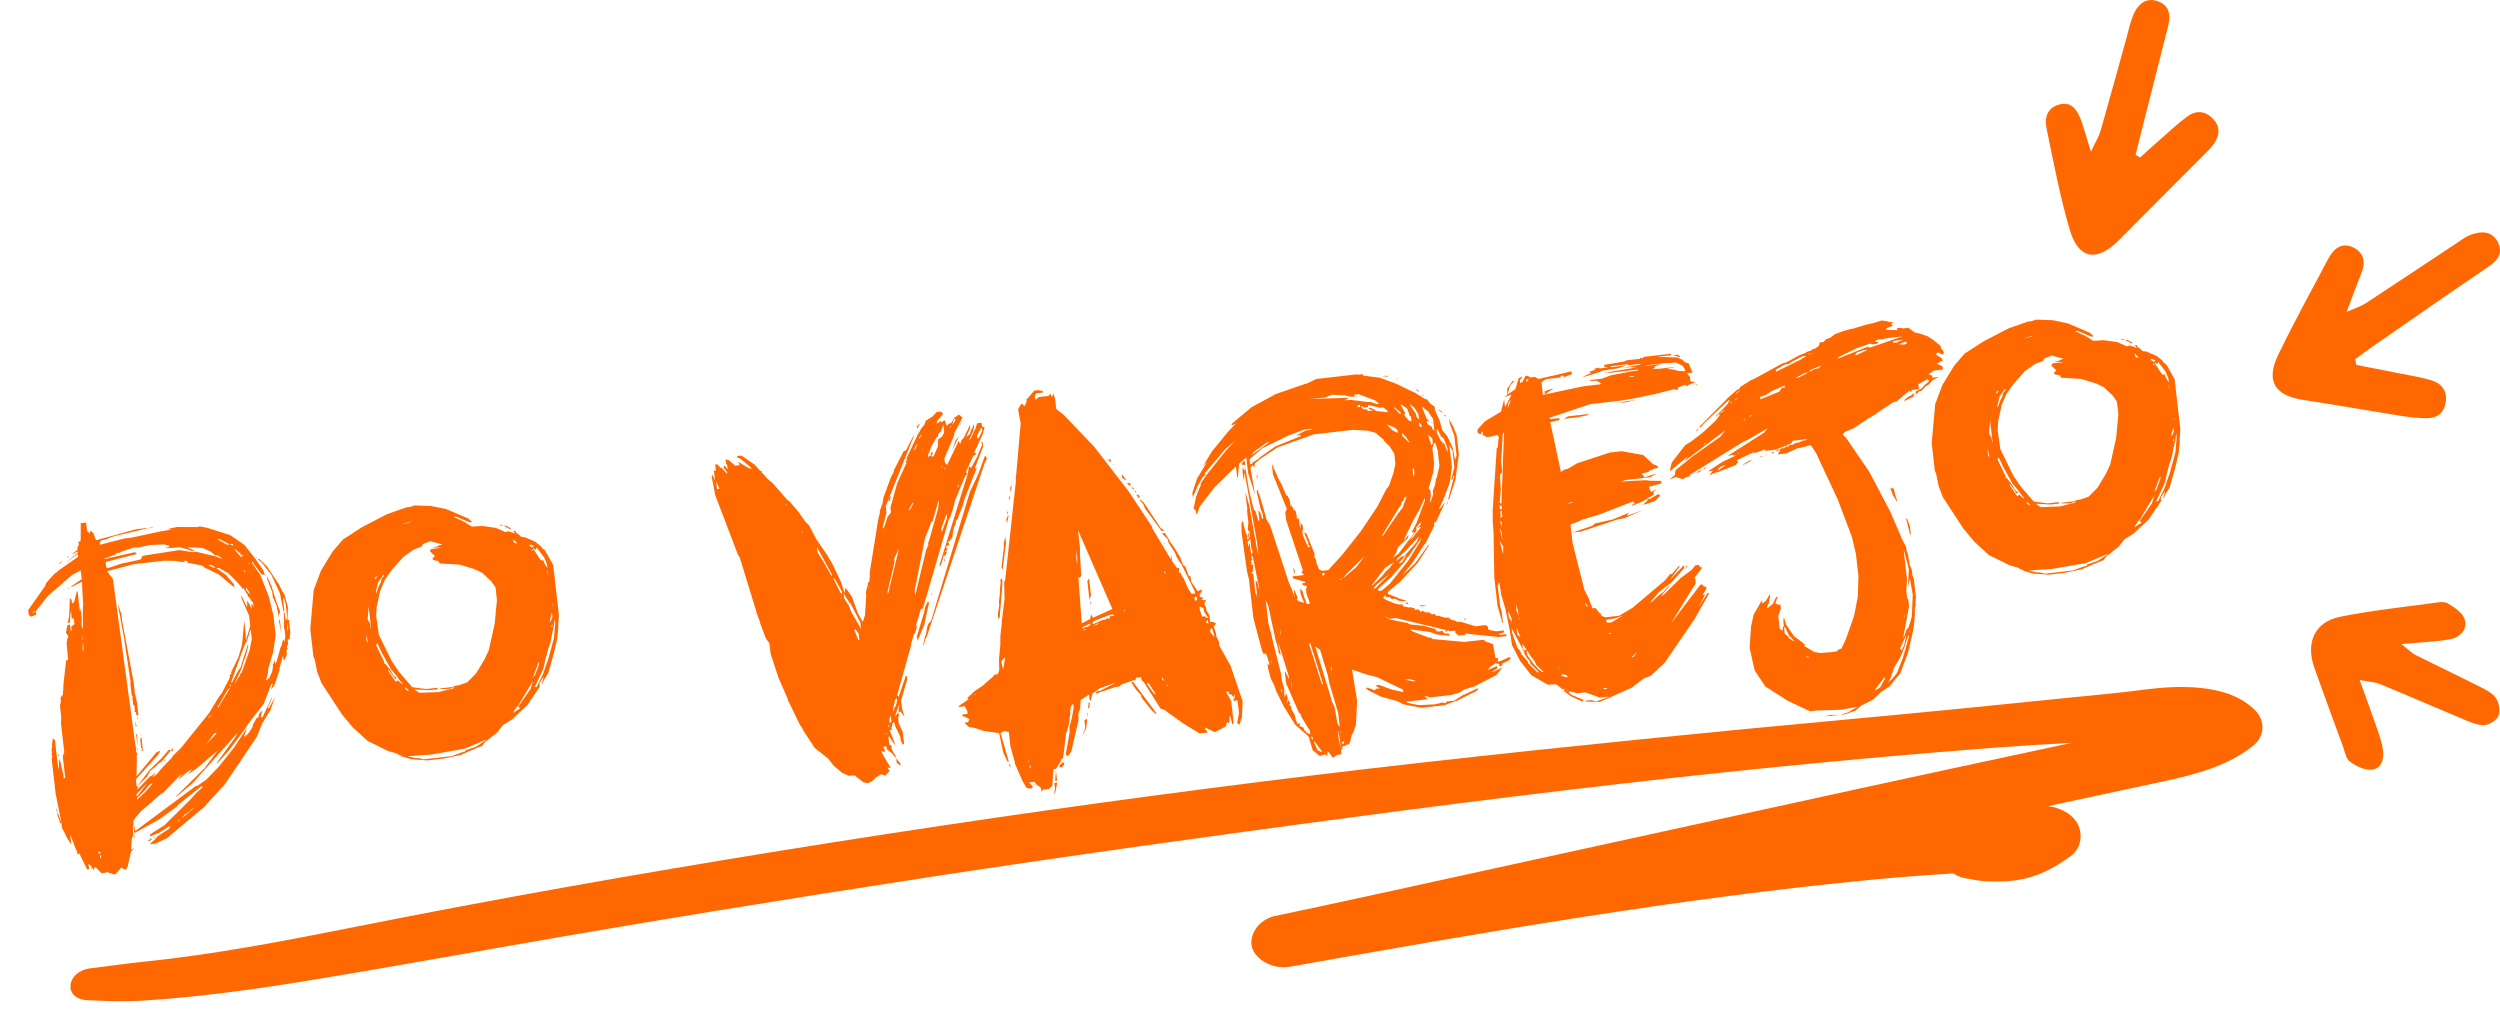 <?xml version="1.0" encoding="UTF-8"?>
<svg id="b" data-name="Camada 2" xmlns="http://www.w3.org/2000/svg" viewBox="0 0 734.13 297.16">
  <defs>
    <style>
      .d {
        fill: #ff6700;
      }
    </style>
  </defs>
  <g id="c" data-name="Layer 1">
    <g>
      <path class="d" d="M691.92,107.16c4.46.87,8.92,1.72,13.38,2.62,2.94.59,5.93,1.05,8.79,1.93,2.91.89,4.54,3.08,4.13,6.23-.41,3.14-2.42,4.88-5.58,4.86-2.44-.02-4.91-.26-7.33-.64-9.7-1.54-19.36-3.26-29.07-4.75-8.28-1.27-10.94-5.56-7.24-13.2,4.63-9.57,9.74-18.92,14.75-28.31,1.54-2.89,3.97-4.9,7.36-3.21,3.2,1.6,3.6,4.46,2.25,7.71-1.34,3.24-2.5,6.55-4.26,11.2,2.61-1.17,4.24-1.66,5.61-2.55,8.69-5.68,17.31-11.45,25.97-17.17,1.59-1.05,3.14-2.29,4.89-2.94,3-1.11,6.17-1.19,7.88,2.1,1.71,3.29-.03,5.47-2.9,7.41-11.31,7.64-22.5,15.47-33.73,23.24-1.76,1.22-3.46,2.5-5.19,3.75.1.58.2,1.16.29,1.74Z"/>
      <path class="d" d="M628.44,46.26c2.16-1.95,4.3-3.92,6.49-5.83,2.47-2.15,4.87-4.42,7.53-6.32,2.54-1.81,5.24-1.52,7.42.81,2.24,2.39,1.91,5.02.11,7.48-.96,1.31-2.18,2.45-3.34,3.61-8.11,8.15-16.27,16.25-24.35,24.43-6.48,6.56-11.92,5.79-14.49-2.91-2.86-9.69-4.74-19.67-6.79-29.58-.63-3.05-.16-6.18,3.63-7.24,3.18-.89,5.21.76,6.74,5.37.74,2.25,1.4,4.53,2.61,8.48,1.41-3,2.36-4.47,2.82-6.08,2.56-8.94,5-17.92,7.5-26.89.73-2.63,1.26-5.37,2.41-7.82,1.23-2.6,3.48-4.48,6.63-3.5,3.58,1.12,4.19,3.95,3.34,7.28-2.49,9.81-4.98,19.62-7.46,29.43-.72,2.83-1.42,5.67-2.13,8.5.44.26.88.52,1.32.78Z"/>
      <path class="d" d="M692.91,199.69c2.07,5.75,3.69,10.09,5.19,14.47.7,2.06,1.44,4.16,1.69,6.3.3,2.63-.58,5.41-3.48,5.57-2.07.12-4.5-1.11-6.28-2.4-1.13-.83-1.44-2.86-2-4.39-2.83-7.69-5.65-15.39-8.4-23.11-2.66-7.45.09-13.52,7.61-15.03,9.08-1.83,18.34-2.79,27.53-4.06,1.34-.19,3.03-.48,4.03.14,1.91,1.18,4.29,2.69,4.92,4.58,1,3.02-1.27,5.4-4.19,5.94-4.26.78-8.64.9-14.37,1.42,2.01,1.58,2.97,2.63,4.16,3.22,6.34,3.19,12.77,6.22,19.1,9.43,1.68.85,3.63,1.82,4.57,3.3.89,1.39,1.3,3.85.65,5.23-.64,1.35-2.93,2.71-4.45,2.65-2.32-.09-4.65-1.27-6.89-2.2-7.81-3.25-15.56-6.64-23.37-9.86-1.41-.58-3.04-.63-6.02-1.2Z"/>
    </g>
    <path class="d" d="M662.43,208.82c-5.69-6.08-15.54-7.48-25.39-7-4.22.2-8.4.86-12.6,1.34-5.38.61-10.77,1.1-16.16,1.65-21.14,2.17-42.28,4.28-63.43,6.23-42.1,3.87-84.2,8.07-126.22,12.78-42.24,4.74-84.34,10.19-126.37,16.32-42.03,6.13-83.92,12.87-125.68,20.3-20.87,3.71-41.66,7.64-62.42,11.77-20.57,4.09-41.3,8.11-62.29,10.24-5.12.52-10.2,1.31-15.32,1.9-7.03.81-8.29,9.04-.79,9.37,5.31.23,10.66.47,16.02.13,5.14-.32,10.27-.76,15.39-1.3,10.26-1.07,20.46-2.52,30.64-4.16,20.64-3.32,41.2-7.05,61.77-10.65,41.14-7.21,82.41-13.92,123.74-20.24,41.35-6.32,82.83-12.08,124.32-17.59,41.5-5.51,83.08-10.59,124.76-14.76,20.74-2.07,41.48-3.92,62.26-5.51,7.9-.6,15.81-1.07,23.72-1.51-2.94.63-5.88,1.26-8.83,1.9-18.17,3.9-36.34,7.78-54.49,11.75-36.48,7.98-72.96,15.95-109.43,23.93-20.38,4.46-40.75,8.97-61.18,13.27-5.17,1.09-7.76,5.92-6.79,9.25,1,3.41,5.91,6.57,11.16,5.64,56.87-10.09,113.97-20.12,171.68-25.62,7.7-.73,15.37-1.29,23.05-1.76,1.33.87,3.01,1.46,4.99,1.62.19.04.4.08.66.13.75.17,1.52.31,2.31.4.94.12,1.9.17,2.86.19,2.51.05,5.07.04,7.58-.32,6.49-.93,11.31-3.67,15.99-7.02,3.73-2.67,3.72-7.55,1.63-10.42-1.75-2.4-4.67-3.85-8.14-4.35,1.14-.24,2.28-.49,3.42-.73,10.21-2.19,20.42-4.38,30.62-6.58,9.81-2.11,19.02-4.64,26.19-10.44,3.54-2.86,3.44-7.32.77-10.17Z"/>
    <g>
      <path class="d" d="M32.12,256.44l-.64-.51-.25.32-1.44.16-1.65-1.71-.43.05-.19.9-.39-.83-.4.34.21-.75-.96-.76.18,1.58-.58.07-2.29-4.69-.54.35-.1-.86-.37-.69-1.68-4.47.35,3.02-1.04-1.48-1.71-3.45-.17-1.44-.41.19-.05-.43-.87-2.52.29-.03,1.05,2.79-1.72-8.69-1.12-9.78.14-1.33-.3-.11.25-.32-.15-1.29.19-.9-.08-.72.11-.3.14-1.33.64.51.82,7.19.33,1.56.02-2.33.19-.9.53,2.12.05.43.5,1.84.15,1.29.43-.05-.74-6.47.46-1.07-.97-8.49.07-1.9-.36-3.17.27-1.49-.12-1.01.76-.96-.08-.72.11-.3.07-1.9.79-7.09.58-.07-.45-5.19.21-.75-.03-.29.35-.77-.71-1.08.46-2.38.18.27.54-.35.25,2.16.22-.61-.1-.86.94-.69-.21-1.87-.54.35-.3-2.59-.31,3.68-.58.07.36-1.94.25-5.42.51.67.08.72.32.25.37-.62.81-3.15.21.56.64,5.61.21-.75.3,2.59-.02,2.33.4.97-.05-5.53.11-1.62-.15-2.61-.02-.14-.17-4.06-3.3,1.69.38-.48,2.84-1.93-.3-2.59-2.47,1.3-7.16,6.21-3.57,4.49.12,1.01-1.53.61-.64-.51-.17-1.44,5.01-7.13.21-.75,2.45-2.76.81-.53.25-.32,5.93-4.18-.1-.86-3.89,2.92,3.86-3.21-.05-.43-1.64.92.25-.32,1.34-1.03.14-1.33.32.25-.18-1.58.48.38.22-.61.02-4.96,1.58-.18.28,2.45.82.78.19-.9.82.78.82,2.09,11.87-3.25,3.02-.35.02.14-9.65,2.27-2.65,1.03-1.01.12-.51.64.08.72,7.08-1.83,2.16-.25,8.53-1.85.43-.05,2.86-.47-1.33-.14,2.84-.62,6.12.03.56-.21,2.38.46,6.66,2.15,4.12,2.88,3.07,3.87,2.44,3.51.45,1.41-.14.02-.91-.33-2.76-3.76.07.58,2.44,3.51,2.47,6.28,1.36,5.53.66,5.75-.73,5.04-1.47,4.98-.12,1.47-.52,1.81.43-.05.24-.46.29-.03.57-1.38.24-.46.27-1.49-.08-.72.25-.32.32-1.06.15,1.29.48-.93,1.14-4.07.24-.46.5-1.95.39.83.25-1.63-.26-2.3-.14.02v-3.93s-.08-.58-.08-.58l.25-.32.3,2.59.46-1.07-.44-3.88-.52-1.98-.21.75.36,3.16-.25.32-1.06-5.42-2.51-5.4-2.73-3.48-1.3-1.16.43-.05,2.29,2.21,3.52,5.28.95,1.93.71,1.09,1,3.67-.15,3.81.43-.05.41,3.6-.2,2.06-.58.07.15,1.29-.46,1.07.32.26-.37.62.13,1.15-.68,1.68-.32-.25-.13-1.15-1.03,3.76.05.43-1.52,4.55-1.02,1.28.22-.61-.03-.29.35-.77-.43.05-2.25,5.8-4.57,5.92-1.11,1.73-4.55,6.06-3.36,3.74-.29.03,5.41-7.47.84-1.55-13.17,14.77-5.18,4.38.64-.8,7.98-7.91,3.79-5.1-6.38,5.39-2.44,1.59,1.42-1.62-1.5.9-1.72,1.51-.96.55,1.42-1.62-1.21.87-4.56,4.75-.69.37-5.96,5.2-1.67,1.94-.22.61-.18-.27-.18,3.52.12,1.01-.46,1.07-.21,3.23.83-.39-.89,1.12-.96,4.34-.62.95-1.25-.73-1.67,1.94-.72.08-.62-.37-.43.05ZM9.68,180.17l.51-.64-.03-.29-.51.64.03.29ZM16.91,238.22l-.29.03-.1-.86.39.83ZM18.39,164.6l-.51.64-.96.55,1.47-1.19ZM17.03,221.44l.34.4.03.29-.32-.25-.05-.43ZM20.15,163.38l-.25.32-.29.03.25-.32.29-.03ZM20.34,172.68l-.4.34.11-.3.29-.03ZM24.26,187.83l.14-.02-.15-1.29v1.31ZM24.38,191.46l.17-1.04-.23-2.01-.06,2.05.12,1.01ZM28.98,250.68l.58-.07-.03-.29-.62-.37.08.72ZM29.42,251.94l.29-.03-.08-.72-.29.03.08.72ZM64.97,164.07l.29-.03-.64-.51-.46-.24-.32-.25-.58.07-1.44-1.15-2.31-1.05-4.54-.21,2.16,1.06-.72.08-1.07-.46-2.7-.71-2.3.26-1.9-.07,1.28-.29-.03-.29-1.5-.41-4.06.17-5.13,1.02,1.69-.49-1.29.15-4.49,1.53.74.06-1.58.18-.11.3-3.35,1.26.02.14,8.95-2.04.64.51-9.2,2.37.18,1.58.46.24,3.93-1.32,5.69-1.23.6-1.09,10.74-1.67,3.85.58,1.01-.12,5.84,1.37,1.68.68ZM40.22,231.76l.29-.03,3.25-3.43.25-.32.43-.05,1.32-1.17-.99,1.57,1.47-1.19,1.15-1.44,3-3.11.37-.62,2.36-2.31,8.17-10.12,3.07-5.02.76-.96,2.27-4.34.16-1.18.56-.21-.32-.25,2.24-4.63,1.04-3.62.65-7.07.41,3.6.1,2.17,1.26-4.23-.35-3.02-2.17-5-.12-1.01,1.72,3.59.06-2.05,1.13,2.2.18.27-.18-1.58.32.25.4.97-.18-1.58-.3-.11-.9-1.5-.29.03-.07-.58-1.24-1.9-.29.03-1.19-1.47-2.97-3.01-2.8-1.57-.72.08,2.85,2,2.36,2.79.1.86-4.67-3.84-4.16-2-.5-.53-4.62-.93.26-.32-.61-.22-.72.08.61.22-.86.1-2.08-.34-3.21-.07-9.06,1.04-7.78,2.06,1.72,2.28,6.66,49.23.32.26-.25.32.12,1.01.35.54-.24.46.08.72-.11,5.41,5.89-7.09,1.12-.42-.6,1.09-6.6,7.31.25,2.16.13-.16.34.4-.38.48ZM39.38,209.12l.25-.32-.2-1.73-.29.03-.21-1.87-.18-.27.42-.19-.32-.25-.03-.29-.18-.27-.38-3.31.11-.3-1.85-12.32-.05-.43-1.92-10.42,1.08,3.08.25,2.16,3.35,17.83.4,3.45.57,2.41.44,3.88-.58.07-.12-1.01-.58.07ZM39.5,245.83l-.25.32.17-1.04.08.72ZM45.29,246.77l.89-1.12,3.53-2.3.33-.91-3.4,2.14-2.51,1.02-.07-.58,4.21-2.67,7.33-7.25,2.07-2.28,1.72-1.51-.07-.58-7.21,5.78-.11.3-5.25,3.81-6.99,3.86-.43.05.11-1.62.09-.45.18,1.58,17.86-13.27.43-.05.27-.18,2.3-1.58,3.78-3.93,4.33-5.45,3.85-5.83-.43,1.36-.59,1.23.92-.83-.49.79-.11.3,1.29-1.46.99-1.57.11-.3-.03-.29,1.21-2.18.43-.05.3-1.2.91-.98-.49,2.1.58-.07,2.68-5.85.03.29-1.27,2.91.43-.05,1.81-3.27-1.44,3.95-2.34,3.77-1.59,3.97-9.34,13.89-6.21,6.83-10.91,9.12-3.32,1.55-1.73.2,1.32-1.17ZM40.14,213.26l-.29.03-.18-1.58.47,1.55ZM40.26,215.58l.09,3.34-.38-3.31.29-.03ZM40.18,233.95l3.17-4.15-3.25,3.43.08.72ZM40.45,219.78l-.21.75-.07-.58.27-.18ZM40.49,211.18l-.29.03.22-.61.07.58ZM40.28,234.81l2.63-2.49.25-.32,1.54-1.78-.03-.29-.94.69-1.15,1.44-2.36,2.31.05.43ZM40.27,230.88l3.68-4.79,3.54-3.47,2.05-2.42.29-.03.79.49.32-1.06-.4.34-3.07,3.7-1.08.71-.38.48-1.87,1.53-.97,1.71-2.88,2.81ZM41.76,219.78l-.3-.11-.3-2.59.37-.62.41,3.6-.08.59-.32-.25.22-.61ZM41.48,216.02l-.14.02.08-.59.07.58ZM44.79,246.25l-.8.67-.72.08.94-.69.58-.07ZM44.82,154.87l.02.14-1.29.15.56-.21.72-.08ZM45.46,245.73l.03.29-.27.18-.02-.14.25-.32ZM48.39,222.95l.03.29-.25.32-.03-.29.25-.32ZM51.97,241.49l1.07-.85-.43.05-.64.8ZM53.3,240.32l2.93-2.38-2.04,1.25-.89,1.12ZM55.69,238.29l1.47-1.19-.96.55-.51.64ZM60.31,218.82l3.38-3.59-.72.08-2.66,3.51ZM62.95,166.78l.29-.03-1.12-.89-1.01.12,1.84.81ZM61.14,210.85l.29-.03.75-1.11-1.04,1.14ZM67.4,159.86l-2.95-1.56-.58.07,2.8,1.57.72-.08ZM64.01,207.9l3.67-6.1-.92.83-.24.46-2.3,4.05-.27.18.07.58ZM68.46,160.18l-.05-.43-1.01.12.3.11.75.21ZM67.65,201.51l.25-.32-.32-.25-.11.3.18.27ZM68.52,201.41l1.72-2.82.29-.03-.07-.58.53-.5,2.31-6.53.64-3.28-.33-2.88-.96,3.03-1.06,2.16-3.75,10.49.29-.03,1.91-3.72.53-.5,2.25-7.11.07.58-.69,2.85-1,2.74-.19.9-2.46,5.24ZM71.38,162.76l-.54.35-.18-.27-.03-.29-1.76-1.4.03.29,2.01,2.25.48-.93ZM71.98,168.08l-.03-.29-.35-.54.07.58.32.25ZM73.3,174.48l-.07-.58-1.04-1.48.1.86,1.01,1.2ZM73.3,165.59l-.02-.14-.32-.25.03.29.3.11ZM75.41,163.61l.03.29-.32-.25.29-.03ZM81.49,179.81l-.21-1.87-1.16-2.49-.18-1.58-1.45-3.77-.12-1.01,1.37,3.05,1.39,4.5,1.03,2.65.13,1.15-.35-.54-.11,1.62-.3-2.59-.04.88ZM82.15,181.78l.49,4.32-.72-3.71.22-.61ZM84.47,185.45l.17-1.04-.18-1.58-.09,1.76.1.86Z"/>
      <path class="d" d="M118.27,222.24l-.32-.25-1.07-.46-.32-.25-2.56-.73-6.02-2.95-4.39-4.01-3.21-3.86-6.01-9.22-1.26-3.35-.68-3.42-.4-.97-.92-8.06,1.02-11.48,2.12-5.64,3.43-5.64,3.22-3.72.42-.19,4.88-3.18,7.57-3.93,5.61-1.95,1.01-.12,1.41-.45,4.83.18,4.48.94,6.44,2.76,1.14,1.03-.72.08-4.13-1.71-.72.08,3.08,1.4,2.36,1.48,3.04-.2,4,.56,2.92,1.27.27-.18.58-.07,1.97.65-.67-.8.74.06.21.56-.13.16.43-.05,1.14,1.04,1.18.16,2.91,1.27,1.6,1.27.51.67.8.64,2.38,4.25,1.68,14.67-.21,3.23.05.43-.34,3.39-.88,3.74-.09.45-1.66,5.87-1.35,2.19-.22.61-.38.48.52-1.81-.03-.29-1.11,1.73.02.14-.06.74.14-.02.02.14-3.74,5.53-4.48,4.16-2.58,1.61-1.78,2.24-3.48,2.73-1.02,1.28-.29.03-5.28,2.21-.54.35-.43.05-4.7.97-4.75.54-4.7-.34-2.42-.74ZM108.03,188.87l-.1-.86-.5-1.84.21,1.87.39.83ZM108.83,184.41l.13-.16-.71-6.19-.29,3.82.72,1.23.15,1.29ZM110.11,170.12l.53-.5-.05-.43-.53.5.05.43ZM110.44,174.31l.78-2.13.71-1.39.06-.74.76-.96-.05-.43-1.64,2.23-.69,2.85.07.58ZM118,200.84l.29-.03-1.17-1.32-.19-.41-1.52-1.87-.34-.4-.16-.13-2.75-4.93-1.35-2.91-.37.62,2.48,5.11-.14.02.03.29.29-.03,1.03,1.34.32.25,1.09,1.91.96.77-.4.34-2.09-2.97.07.58,2.11,3.11.69-.37,1.14,1.04ZM128.63,203.27l4.39-1.09.53-.5-1.53.61-3.2.07.7-.23,3.02-.35,1.41-.45.72-.08,2.52-.87,2.61-2.63,2.45-4.07,1.29-2.77,1.73-7.78.66-6.93-.43-3.74-1.22-1.75-2.61-2.47-2.16-1.06-4.53-1.38-5.87-.35-.37-.69-1.34-.28-.48-.38.78-.82-1.48-1.43.37-.63,3.31-.38-2.93-.1,1.57-.32.54-.35.43-.05.27-.18-3.46-.92-2.09.82-.49.79-2.24.84-2.97,2.09-3.49,3.9-2,2.85-1.38,3.22-1.06,4.78-.13,2.64.79,5.59,3.8,7.73,2.1,3.11,3.87,4.51,4.14.55,3.02-.35.46.24-.13.16-2.45.28-4.4-.23,1.43,1,5.52-.19ZM118.16,153.9l.72-.08,2.11-.68-.58.07-2.25.69ZM119.85,202.96l.11-.3-.98-.91.07.58.8.64ZM132.53,222.06l3.5-1.27.43-.05.38-.48,2.67-.89.14-.02,2.98-1.95-.02-.14-6.26,2.61-9.72,1.7-6.94.5.3.11,2.24.47.58-.07,1.5.41,8.2-.94ZM147.33,154.06l.48.38-1.34-.28.86-.1ZM148.53,154.36l1.39.71.05.43-2.02-1.08.58-.07ZM150.74,209.34l2.03-1.4-.62-.37,3.63-5.22.74-2.42-4.4,7.35-.27.18-1.13,1.59.03.29ZM151.46,159.56l.43-.05-1.16-1.18.1.86.62.37ZM156.26,160.76l.54-.35-.32-.25-.43.05-.03-.29-.58.07.03.29.78.49ZM156.53,161.89l-.03-.29-.34-.4.05.43.32.25ZM156.42,199.07l.76-.96,1.11-3.04-.08-.72-1.79,4.72ZM160.74,166.8l-.13-1.15-.81-1.95-2.23-2.95-.21.75-.8-.64.03.29,2.12,3.26.46.24.25-.32.6,1.39.71,1.08ZM157.02,201.77l.58-.07,1.78-3.56,1.65-4.71,1.64-6.02.37-4.42-.15-1.29-.22,1.92-1.13,5.38-.55,1.52-.71,2.7-.11.3-.57,2.69-2.57,5.54ZM160.99,168.96l-.13-1.15-.19-.42.13,1.15.19.42ZM161.54,182.74l.7-1.54-.15-1.29-.62,2.26.07.58ZM161.84,184.02l.43-.05-.08-.72-.35.77ZM162.33,178.13l.11-.3-.1-.86v1.17Z"/>
      <path class="d" d="M251.08,227.72l-1.89.07-2-.94-2.42-2.05-1.54-2.01-4.01-3.18-3.18-4.88-.74-1.37-.34-.4-3.62-7.45-.03-.29-2.77-6.39-2.25-6.88-.35-3.02-1.04-1.48-1.68-4.47-.03-.29-1.05-2.79-.03-.29-4.88-15.91-.53-.81-6.66-17.45-1.07-5.56.24-.46.77,1.66-.33-2.88.58-.07-.2-1.73.58-.07.99,1.05.29-.03,1.67,1.85-.07-.58-1.03-1.34.22-.61,1.01,1.2-.15-1.29-.35-.54-.13-1.15.9.19,1.94,1.67,1.29-.15-.4-.97,3.28,1.96.72-.08-3.38-2.82-.91-.33-.05-.43,1.29-.15,3.96,2.75,1.51,1.72.45.09.07.58.14-.02,1.67,1.85,1.28,1.02,4.37,5.04.62.37,2.7,3.19,2.09,2.97.98.91,2.06,3.99,3.33,4.87,1.45,2.46,2.5,5.25,1.11,3.37.25-1.63,1.91,2.7,1.73,4.9,1.45,2.46.65-1.97.35-5.87-.1-.86.6-2.4-.03-.29.51-.64-.03-.29.12-1.47-.07-.58,2.55-15.89.41-1.5.04-.88.78-2.13.25-1.63,2.22-6.08.84-1.55.08-.59,2.86-5.57.58-.07,2.38-4.64.03.29-8.28,20.62.21,1.87-1.2,4.8.53-.5.97-3.03,1.02-1.28-.16-1.44,1.96-7.07,2.79-6.15-.46-.24.54-.35-.08-.72,3.29-6.93.73-1.25.24-.46,1.02-1.28.32-1.06,2.04-1.25,1.16-1.3,1.15-.13.8.64-1.67,1.94-.32,1.06,1.21-.87.34.4.8-.67.39.83.05.43.48.38.24-.46.83-.39,1.11-1.73.29-.03.8-.67,1.12.89-2.51,4.81.05.43-2.87,6.74.13,1.15.18.27.5.53,3.41-7.1.4.97.44-1.22.53-.5,1.43-2.79.44-1.22.12,1.01-1.16,2.61,1.07-.85.43-1.36.26-.32.44-1.22.12,1.01-.24.46.05.43-1.41,2.93.53-.5,1.41-2.93.54-1.67,1.29-.15.13,1.15.75.21-.51,1.95-2.57,5.54.29-.03.46.24-1.07.85-2.1,4.61.48.38-.76.96-2.97,7.19-.17,1.04-1.17,3.78-.38.48-7.63,26.23-.58.07-1.47,4.98.32.25-.63,2.11-.29.03-.82,3.01.03.29-4.14,14.76.48.38,2.07-6.07.29-.03.12,1.01-1.77,6.18.26,2.3.73,2.54-1.21-1.61-.54.35.06-.74-.05-.43.3-1.2-.37.62-.89,2.43.07.58.59-1.23.51.67-.35.77.2,1.73,1.16,2.49.41,3.6-.43.05-.56-1.1-.13-1.15-1.53-3.18-.07-.58-.51-.67-.5,1.95.34.4-.86.1,1.45,3.77.08.72-1.61-2.58-.29.03.26,2.3.62.37.13,1.15,1.08,1.77.08.72-1.03-1.34-1.6-1.27-.1-.86-.86.1.08.72.46.24-.37.62-.91-.33.76,1.52,2.15,3.54-.9-.19.05.43.5.53-1.29,1.46-1.22-.44-1.5.9-1.18,1.16-1.25.58-1.34-.28-2.4-1.91ZM211.27,143.53l-.98-2.22.26,2.3.72-.08ZM231.06,148.4l-.02-.14-.32-.25.03.29.3.11ZM235.47,156.35l.29-.03-.35-.54.07.58ZM244.37,169.17l-.05-.43-4.42-8.09.18,1.58,1.41,2.17,2.56,4.52.32.25ZM247.3,174.38l-.08-.72-2.01-3.56-.64-.51,2.27,4.55.46.24ZM245.56,175.74l.14-.02-.18-.27.03.29ZM246.65,175.03l.14-.02-.18-.27.03.29ZM246.89,175.88l.29-.03-.32-.25.03.29ZM252.85,184.67l-.21-1.87-2.99-5.78-.29.03-.03-.29-1.59-2.44.16,1.44,1.41,2.17.63,1.68,2.91,5.06ZM252.06,187.97l.29-.03-.21-1.87-.87-1.21-.43.05,1.23,3.07ZM254.97,172.62l.22-.61-.25.32.03.29ZM260.18,215.6l.29-.03-.34-.4.05.43ZM260.73,174.59l3.26-13.49-1.41,2.93.12,1.01-2.07,8.69.1.86ZM261.12,213.6l-.03-.29-.35-.54.07.58.32.25ZM261.11,146.12l.53-.5-.39,1.65-.32-.25.19-.9ZM261.27,212.42l.51-.64-.2-1.73-.44,1.22.13,1.15ZM262.35,209.09l.28-1.34.4-.34.39-1.65-.08-.72-.53.5-.36,1.94-.24.46.13,1.15ZM263.18,222.69l1.19,1.47.08.72-1.12-.89-.15-1.29ZM267.09,149.96l1.19-2.32-.29.03-.97,1.71.07.58ZM268.28,132.33l.53-.5.68-1.68-.51.64-.7,1.54ZM268.77,174.83l3.15-13.19.68-1.68-.07-.58.24-.46,2.7-9.49.22-1.92-.07-.58-1.77,6.18-.29.03-1.92,4.88-3.05,15.36.16,1.44ZM269.17,187.17l2.21-7.39.27-1.49.83-1.7.34.4-1.43,6.58-1.95,4.59-.08-.72-.18-.27ZM270.27,124.24l-.97,1.71-.08-.72,1.05-1ZM269.93,128.94l.97-1.71-1.02,1.28.05.43ZM270.9,132.32l.22-.61-.25.32.03.29ZM271.85,186.43l.55-2.83.24-.46.78-.82,11.4-37.89,1.52-3.23.24-.46.7-1.54,2-5.48.55.96-.71,1.39-16.92,50.76-.48.93-.41,1.5-.25.32.57-2.69.24-.46ZM272.6,134.46l.22-.61.58-.07-.1-.86.72-.08-.59,1.23.72-.08,1.27-2.91.06-2.05,1.21-.87.59-1.23-.26-2.3-.65,1.97-.91.98-.06.74-.29.03-1.35,2.2-1.25,3.06.1.86ZM273.7,174.56l-.25.32.19-.9.07.58ZM284.21,139.11l.33-2.22.64.51,1.68-3.11,1.49-3.52-.13-1.15.3.11.17,1.44-2.47,6.4.58-.07-3.62,9.16-.39,1.65-1.25,3.06-.19.9-.65.66-.05.88-.59,1.23.03.29-.22.61-.22,1.92-1.42,1.62.43-.05.08.72-.86.1.08.72.34.4-.54.35-.38.48.83-.39-.7,1.54-.34-.4-.62,2.26-.59,1.23-.07-.58,8.3-26.75ZM276.42,137.23l.43-.05-.32-.25-.14.02.03.29ZM276.56,156.31l1.55-4.26-.13-1.15-1.55,4.26.13,1.15ZM277.44,163.93l.03.29-.19.9-.07-.58.22-.61ZM277.38,137.99l.24-.46-.29.03.05.43ZM279.02,125.57l.4-.34-.43.05.03.29ZM281.63,128.03l-2,4.16.98-2.88,1.02-1.28ZM279.65,124.76l.87-1.27-.08-.72-.49.78-.3,1.2ZM281.06,143.4l.38-.48.21-.75-.25.32-.33.91ZM282.1,124.48l-.25.32.21-.75.05.43ZM286.96,128.74l.43-.05,1.06-2.16-.1-.86-.29.03-1.19,2.32.08.72Z"/>
      <path class="d" d="M304.44,230.5l-.69-.94-1.58.18,1.17,1.32-.53.5-1.33-.14-1.27-2.19-2.18-5-.07-.58-1.23-4.38-.49-4.32-1.34-.28-1.1.56,2.41,8.32-.25.32-1.35-2.91-1.23-5.69-4.59-.64-2.58-.87-1.63-.25-1.3-1.16-.02-.14,1.01-.12.46-1.07-.58.07-.03-.29-1.52-.55-.05-.43,1.58-.18-.1-.86-.74-1.37-1.73.2-.03-.29,2.84-1.93-.34-.4,2.1-1.99,2.84-1.93.25-.32,2.52-2.18.24-.46,1.01-.12.44-1.22-.07-3.2.39-4.27v-2.48s.43-3.98.43-3.98l-.03-.29.84-6.65-.11-4.8.32-1.06,3.12-28.77-.05-.43,1.46-16.49-.77-4.14.97-1.71.96.76.57-1.38-.07-.58.4-.34,1.93-2.26,1.15-.13,1.34.28.05.43-2.01.23-.35.77.13,1.15,1.07-.85,2.73-.31.65-.66.24.85.29-.03.33-.91.47,1.55.35,3.02,2.24,1.78,8.78,9.2.34.4,9.93,12.85,6.88,10.43.05.43,5.4,9,.16-1.18.2,1.73,1.56,2.15.56-.21-.12,1.47.43-.05.76,1.52.14-.02,1.39,3.19,1.06,1.63,1.01-.12-.07-.58-3.99-8.14-.85-1.07-.03-.29-.34-.4-.79-1.8-1.77-2.71-.1-.86-1.81-1.83.86-.1,1.41,2.17.03.29,1.2,1.61,1.98,3.27.03.29.6,1.39.03.29.8.64.87,2.52.62.37.16,1.44,1.93,2.84,1.1-.56.08.72-.65.66.1.86,1.04.17-.51.64,1.04.17.4-.34-.71,1.39.55.96.1.86.92,1.64.21,1.87.86-.1.48.38.29-.03.03.29-.64.8.65,1.82.12,1.01.76,1.52.15,1.29,3.3,5.89,3.52,10.38-.19,4.69-.76,2.27-.66-.65.55-2.83-.43-3.74-1.29.15.46-1.07-.13-1.15-.16,1.18-.67-.8-.75-.21-.08-.72-.72.08,1.48,2.75.72,6.33-.37.62-.57-2.41-.3-.11.04,1.6-.38.48-.34-.4-.43,1.36-3.16,1.67-2.93-1.41.07.58.66.65.03.29-2.3.26-5.02-3.07-5.4-3.9-1.06-.32-4.98-7.88-.64-.51-.1-.86-1.44.17-.33.91-.18-.27-3.64,1.29-1.08.71-1.01.12-3.79,1.31-.29.03-1.25.58-.34-.4.69-.37.58-.07,4.55-2.27-.43.05-4.2,1.5-2.15,1.56-.49,2.1-.32-.25-.18-1.58-2.44,1.59-.15,2.5-.55,1.52.07,1.89-2.14,9.28-1.02,1.28-.62-.37,1.15-6.54-.04-1.6.71-2.7.53-2.98-.13-1.15-.65.66-.27,1.49.07.58-.48,3.41-.51,1.95-.24.46-.9,7.39-.54.35-.33.91-1.24,1.89-.72.08-.32,4.85-1.05,1-1.87.21.03.29-.25.32-.29-1.28-1.11-.75ZM286.13,204.18l.4-.34-.29.03-.11.3ZM293.44,177.69l-.1-.86.28-2.66-.03-.29.25-2.94-.08-.72.4-.34.21.56-.05.88.03.29-.78,9.71-.38.48-.16-1.44.42-2.67ZM294.59,196.65l.6-3.71-1.16,1.3.57,2.41ZM294.82,160.48l-.08-.72.47-2.24.21,1.87-1,7.84-.35-.54.75-6.21ZM296.08,151.15l.07.58-.51,1.95-.13-1.15.57-1.38ZM296.04,150.72l-.4.34.32-1.06.08.72ZM296.61,145.56l.03.29-.32,1.06-.08-.72.37-.63ZM296.28,224.15l.35.54.1.86-.39-.83-.07-.58ZM297.13,142.44l-.33,2.22-.16-1.44.49-.79ZM302.1,224.06l-.13-1.15-.08.59.21.56ZM302.73,225.74l-.1-.86-.43.05.53.81ZM303.84,230.28l-.25.32-.03-.29.29-.03ZM309.8,231.49l-.18-1.58.86-.1-.76,3.58-.1-.86.17-1.04ZM310.42,229.23l-.58.07.25-2.94.33,2.88ZM312.13,223.79l.5.53-.76.96-.72.08-.07-.58,1.05-.99ZM316.28,165.89l.06-2.05-.26-2.3-.02,2.33.23,2.01ZM320.14,181.77l.28-1.34.55.96,5.68-2.55-10.09-23.18.56,4.89.04,2.91.03.29.32,5.35-.51.64-.34-.4.99,13.73,2.47-1.3ZM317.83,184.52l1.12-.42.43-.05.81-.53-.05-.43-2.35,1.14.03.29ZM318.7,213.71l-.25-2.16.81-.53-.26,2.8-1.19,2.32.89-2.43ZM317.9,185.09l.58-.07.54-.35-.29.03-.83.39ZM319.35,209.26l.08.72-.11.3-.08-.72.11-.3ZM319.8,169.86l.58,5.03-.24.46.03.29-.24.46-.63-5.47.49-.78ZM320.06,206.56l-.16,1.18-.4.34.22-1.92.34.4ZM320.35,177.23l-.25.32.16-1.18.1.86ZM321.04,183.27l2.63-1.18.86-.1.81-.53.34.4.33-.91,1.15-.13-.34-.4-.86.1-4.74,1.85-.51.64.32.25ZM321.11,183.85l1.66-.77-.72.08-.94.69ZM326.14,134.89l.1.86-.96-.76.86-.1ZM327.02,136.24l.02.14-.45-.09.43-.05ZM327.59,137.34l-.14.02-.03-.29.18.27ZM329.4,139.18l1.2,1.61.03.29-1.1-.75-.13-1.15ZM330.38,179.58l-.07-.58-.25.32.32.25ZM331.89,141.81l.12,1.01-1.12-.89,1.01-.12ZM335.17,204.83l-.08-.72-1.49-1.58-1.41-2.17.58-.07,6.89,9.27-.29.03-.96-.76-3.23-4ZM332.31,142.93l.64.51.05.43-.66-.65-.03-.29ZM333.62,144.23l.03.29-.29.03-.32-.25.58-.07ZM333.74,145.24l.59.08.35.54-.24.46-.69-.94-.02-.14ZM335.65,147.93l-.83-.92-.05-.43,1.14,1.04,4.93,7.45,1.11.75-.86.1-4.83-6.59-.6-1.39ZM339.29,203.92l-.03-.29-1.94-2.98-.58.07,1.91,2.7.64.51ZM341.9,199.98l-.72-1.23.1.86.62.37ZM342.1,159.73l-.29.03-.03-.29.32.25ZM342.24,168.6l-.07-.58-.34-.4.05.43.35.54ZM342.94,201.46l-.02-.14-.34-.4.05.43.3.11ZM350.85,176.36l.72-.08-.1-.86-.46-.24-.25.32.1.86ZM354.5,181.48l.29-.03-1.24-1.9-.1-.86-.79-.49-.43.05.1.86.66,1.96.72-.08.79.49ZM354.84,183.19l-.13-1.15-.14.02-.51.64.79.49ZM356.6,187.07l-.08-.72-.66-1.96-.53.5.08.72,1.19,1.47Z"/>
      <path class="d" d="M389.87,220.57l-.12,1.47-.64-.51-1.55.47-2.08-1.66-1.2-4.09-3.88-3.35-3.39-5.44-2.27-4.55-.45-1.4-1.14-2.35-.76-2.83-.18-1.58.19.42.43-.05-.9-2.81-.34-.4-.58.07-.39-.83-2.56-9.62-1.3-11.36-.57-2.41-1.59-11.33-.03-2.77.35-.77.83,3.4.37.69.18,1.58.76-.96-.18-1.58-.48-.38.18-2.21-.41-3.6.14-.02-.63-5.47,1.21,4.23,2.1,12,.03.29.52,1.98-.43-3.74-3.65-20.42-.14,2.64-.42-2.43-.05-1.74.56,1.1.19-.9.24.85.96,5.86,1.36,5.53.5.53.92,2.95.22-.61-.28-2.45.46.24.68,2.11.29-.03-.16-1.44-.6-1.39-1.19-5.26.38-.48.1.86.37.69,1.93,6.63.07.58,1.06,1.63,5.59,16.99.39.83.03.29.35.54.87,2.52-.2-1.73.09-.45.58,1.25.02.14.39.83-.19.9.29-.03.18.27,1.66.54-1.03-2.65-.18-1.58.83.92.07.58,1.08,3.08.86-.1-.07-.58-.84-2.24-.2-1.73.29-.03-.07-.58-1.22-.44-.05-.43.86-.1-.03-.29-3.62-1.04-.07-.58,3.17-.36-.07-.58-.58.07.48-.93-4.9-14.74-.26-2.3.48-.93-4.08-10.17-.36-3.17,2.16,4.85.72,1.23,1.19,2.78.18.27.03.29.43-.05.07.58.32.25.07.58.14-.02.2,1.73.22-.61.1.86.45.09.1.86.42-.19.02.14.42,1.12.2,1.73.22-.61.35.54.2,1.73.4.97-.2-1.73.66.65.18,1.58-.3-.11.18,1.58,1.56,3.46.58-.07-.51-.67-.07-.58-1.23-3.07.79.49,2.05,5.16.18.27.1.86-.11.3.56,1.1.1.86.81,1.95.91.33,1.73-.2,4.01-4.39,5.48-6.89,4.98-7.42,2.62-5.11.77-.96,1.31-3.79.57-2.69-.35-3.02-1.41-2.17-1.14-1.04-.03-.29-.58.07.24-.46-2.58-2.18-2.26-.62-4.4-.23-11.51,1.32-10.64,3.84-5.01,3.34-1.59,1.35-.16,1.18-.51-.67-.64.8,1.34,7.86-2.05-6.47-.51-4.46-2.12,1.85-.38,4.27-.19-.42-.35-3.02-6.17,5.95-4.44,5.76-.89,2.43-.45-1.41-.48-.38.75-3.58,1.36-3.36-.05-.43,1.75-2.53,5.48-6.89,2.98-3.26-3.04,2.68-6.04,7.1.34.4-.81.53-1.57,2.8-1.38,3.22-.15-1.29,1.41-4.24,2.94-4.85-1.18,1.16,2.58-4.23,4.73-5.79,2.34-2.45-1.24.58-.05-.43,5.85-4.9,7.13-3.88,8.83-3.05.29-.03,2.76-1.34,12.23-1.4-.27.18,1.73-.2.05.43,4.88.61,4.56,1.66,5.4,2.59.3.11,2.82,1.72.32.25.43-.05,1.03,1.34,1.27.87.13,1.15,1.35,2.91.76,2.83,1.53,1.87,1.55,3.32.7,3.56.44-1.22-.68-5.9-1.28-3.5-.31-1.42,1.27,2.19,1.03,2.65.64,5.61-1.03,7.55-1.84,5.6-.29.03,1.72-6.61-.05-.43-.25.32-.04.88-.43.05.88-3.74-.54-4.75-.92-1.64.76,6.62-.09.45-.56,4-1.68,4.42-1.4,3.07.03.29,1.53-1.92.02.14-2.68,5.84-.07-.58-.37.62.08.72-2.6,5.25-.4.34-3.09,4.87-3.31,4.17,3.81-3.64,3.77-5.24.29-.03-3.34,5.19-5.19,5.55-3.59,3.03.07.58,2.74,1,.32.25,2.42.74-1.44.16-1.2-.3-.64-.51-1.15.13-.5-.53-1.33-.14.22-.61-.92.84.8.64,2.75,1.14,1.34.28.86-.1.07.58,1.79.38.86-.1.03.29.86-.1-.22.61,1.44-.16.03.29.64.51.24-.46,1.09.6.86-.1.95.62.86-.1.05.43.29-.03.61.22.58-.07.02.14,1.2.3.16.13,1.29-.15-.4.34.72-.08.05.43,1.34.28.62.37.29-.03.59.08.29-.03,4.23,1.27,3.02-.35.64.51.1.86,2.24.47,2.3-.26.07.58-1.41.45.03.29,2.01-.23.07.58-2.3.26-8.7-.9-.75-.21-.53.5-1.73.2-.96-.76-.08-.72-1.87.21-.03-.29-.29.03-.4.34-.43.05.38-.48-14.83-3.55-2.45.28,5.97,1.21.62.37,3.98.42,3.76,1.03-.24.46.72-.08-.25.32,1.73-.2.37.69,1.47.12.07.58-3.54-.32-2.13-.78-5.92-.78.8.64,4.72,1.79.43-.05.79.49,9.28.83,5.61-.64.64.51,2.13.78.77,4.14.72-.08.05.43-.22.61.86-.1,2.49-1.16.61.22-.51.64-2.2,1.13.32.25-.54.35-.58.07-.03-.29.25-.32-1.2-.3-1.75,1.22-.64.8,2.78-1.19.08.72-1.63,1.06.43-.05,2.76-1.34-1.78,2.24-6.46,3.36-3.1.94-1.21.87-2.68.74-6.04.69-.91-.33-.86.1.93.48-.25.32-5.9.68.34.4.14-.02,3.28.65,4.78-.26,1.98-.52.9.19.53-.5,2.16-.25,2.71-1.77.29-.03,4.01-1.92-.22.61-.94.69-.29.03-4.82,2.45-.29.03-3.35,1.26-6.76.77-5.22-1.01-1.86-.95-4.82-1.34-3.56-1.78-.96-.76.72-.08,1.99.79.38-.48,1.15-.13-1.25-.73.13-.16.86-.1,3.65,1.33,3.44.77-.08-.72-7.56-3.65-3.15-.81-4.24-1.41,1.49,9.16-.36,7.04-.65,1.97-.6,1.09-.49,2.1-.51.64-.58.07-.4.34-.72.08-.04.88-.41.19.15,1.29-1.15.13-1.36.88-1.54-2.01ZM365.54,135.33l.13,1.15-.86.1-.08-.72.81-.53ZM366.78,157.63l-.43.05.27-1.49.17,1.44ZM367.41,163.1l.46-1.07-.4-.97-.33-2.88-.76.96.17,1.44.44-1.22.43,3.74ZM367.11,136.32l.58-.07.22-.61.29-.03,1.08-.71.14-.02.65-.66,4.45-3.13,7.52-3.05-.03-.29-1.44.16,2.89-1.5,1.29-.15.83-.39-2.59.3-4.62,1.69-7.73,3.8-3.71,3.19.16,1.44ZM369.09,175.29l.09-.45-.49-4.32.46.24.52,1.98.18.27-1.97-9.54-.48-.38.1.86.32.25-.64.8.46.24-.37.62.72-.08-.06,2.05-.42.19.05.43.43-.05.68,5.9.3.11.1.86ZM367.26,133.82l5.52-3.98-.72.08-3.64,2.6-1.16,1.3ZM368.79,138.31l-.29.03.27-.18.02.14ZM369.21,139.43l.13,1.15-.37-.69.24-.46ZM384.79,215.61l-.12-1.01-2.51-4.08-.24-.85-.48-.38-3.76-8.61-.38-3.31.13-.16,1.14,2.35-.12-1.01-2.76-8.86-.4-.97.84,3.55-.64-.51-.13-1.15-.97-3.39-.07-.58-1.22-5.54-.05-.43-.58-2.56-.03-.29-.76-1.52.76,6.62,1.02,3.82.07.58,2.67,10.62.2,1.73.74,2.68-.08.59.21,1.87.44-1.22.45,1.41-.38,1.79.59-1.23.56,1.1-.4.34.64.51.1.86.9,1.5.31,1.42.39.83.07.58.54-.35.32.25-.22.61,1.22.44.07.58.99,1.05.91.33ZM373.49,194.61l-.05-.43-.29.03.34.4ZM376.04,186.3l.14-.02-.34-1.71.2,1.73ZM376.56,203.58l-.1-.86-.35-.54.07.58.39.83ZM377.65,202.88l-.4.34-.03-.29.43-.05ZM379.48,202.37l-.16-1.44-.23-.7.12,1.01.28,1.13ZM379.75,166.49l.39.83.15,1.29-.37-.69-.16-1.44ZM404.29,118.65l.72-.08-1.28-1.02-4.72-1.79-1.44.16.34.4-.27.18-.88-.04-.29.03-1.5-.41-3.81-.15-2.09.82-4.76.4,11.77-.33-1.23.72,2.03-.09,4.88.61.58-.07,1.97.65ZM388.23,201.08l.25-.32-3.69-11.82-.43.05,3.86,12.09ZM385.56,217.27l-.1-.86-.45-.09.05.43.5.53ZM388,220.78l.29-.03-2.41-3.22.07.58.98,2.22,1.07.46ZM393.45,213.6l-.48-4.17-2.62-8.88-.03-.29-.29-1.28-.05-.43-2.34-7.75-1.43-1,4.66,15.21.07.58.97,2.08.83,4.71.72,1.23ZM388.5,169.13l.65-.66-.46-.24-.43.05.07.58.18.27ZM391.12,197.11l-.16-1.44-.22.61.39.83ZM393.73,219.84l-.41-3.6-.52-1.98.35,3.02.58,2.56ZM393.3,170.33l.43-.05.51-.64-.94.69ZM393.81,215.45l-.1-.86-.11.3.21.56ZM394.46,218.59l.33-.91-.43.05-.38.48.48.38ZM394.28,169.93l3.99-3.37,2.4-3.19-5.37,5.28-1.02,1.28ZM398.35,116.42l.03.29-.18-.27.14-.02ZM399.43,119.5l-.07-.58-.72.08.07.58.72-.08ZM407.48,121.05l-.05-.43-1.28-1.02-1.01.12-3.3-.79-.22.61-1.15.13-.64-.51.07.58.64.51.72-.08.5.53,1.44-.17-1.22-.44-.03-.29.58-.07,1.71.97,3.25.36ZM402.8,171.87l.29-.03,2.76-2.65,1.02-1.28,1.05-1,1.53-1.92-2.71,1.77-3.93,5.11ZM403.21,172.84l.72-.08,4.17-4.27-3.73,3.05-1.16,1.3ZM404.75,173.54l1.01-.12,2.39-2.02,5.48-6.89,3.32-5.34.57-1.38-3.75,5.39-.53.5-.73,1.25-4,4.54-3.83,3.5.07.58ZM405.68,157.55l.42-.19,4.49-6.63,1.27-1.6,1.22-3.35-.69.37-.21.75-.53.5-.19.9-.76.96-5.02,8.3ZM407.12,110.31l.61.22-.58.07-1.18-.16,1.15-.13ZM406.63,181.05l-.18-.27-.29.03.47.24ZM407.55,181.53l-.03-.29-.58.07.61.22ZM410.5,127.12l-.1-.86-.96-.76-2.29-.9,1.81,1.83,1.54.7ZM409.01,163.72l1.63-1.06,4.68-6.22-.75-.21,1.32-2.48,2.57-6.85-.08-.72-1.51,3.38-1.94,3.43-2.83,5.86,1.54-1.78-.19.9-2.9,2.66-.54,1.67-1,1.43ZM411.32,121.49l-.05-.43-1.92-1.53.03.29,1.65,1.71.29-.03ZM410.13,111.13l.03.29-.32-.25.29-.03ZM410.01,164.78l1.59-1.35.72-.08,3.74-4.22.68-1.68-4.01,4.39-.27.18-2.1,1.99-.35.77ZM410.97,165.54l.94-.69,1.22-2.03-2.21,2.29.05.43ZM414.49,123.75l-.16-1.44-.46-.24-.07-.58-.61-1.53-1.75-1.26-.11.3,1.27,2.19-.21.75,1.35,1.59.75.21ZM413.87,129.79l-1.04-1.48-1.16-1.18.1.86,2.13,2.09-.03-.29ZM414.92,200.06l.86-.1-1.81-.52-1.44.16,2.38.46ZM413.62,177.19l-.85.24.37-.62.48.38ZM413.84,158.8l1.05-1,2.42-3.05-.58.07-.25.32-.03-.29.65-.66.33-.91-.8.67-.76.96.1.86-2.13,3.01ZM416.76,123.2l-.07-.58-.21-.56.11-.3-1.25-2.04-1.28-1.02.03.29,1.77,2.71.08.72.82.78ZM415.04,140.01l.33-.91-.2-1.73-.38.48.25,2.16ZM416.19,114.37l.51.67-.14.02-.8-.64.43-.05ZM417.45,125.45l-.1-.86-.64-.51.13,1.15.61.22ZM417.76,177.73l1.18.16-1.73.2-.32-.25.86-.1ZM421.22,126.48l-.4-3.45-1.41-2.17-1.92-1.53,1.44,3.62.82.78-.29.03-.46-.24.1.86,1.12.89.29-.03.08.72.64.51ZM418.14,116.19l-.43.05-.18-.27.61.22ZM420.25,130.81l.51-.64-.17-1.44-1.14-1.04.1.86.63,1.68.07.58ZM419.99,147.6l.89-2.43-.12-1.01.67-1.83.23-1.78.26-.32.77-3.44-.53-4.6-.68-2.11-.43.05-.19.9-.24.46.53,4.6-.28,2.66-1.36,4.67.5.53.18,1.58-.27,1.49.07.58ZM420.34,123.95l.32.25.02.14-.3-.11-.03-.29ZM425.17,133.02l-.18-1.58-1.03-2.65-.8-.64-1.14-2.35-.17,1.04,1.16,2.49.64.51-.22.61.53-.5,1.23,3.07ZM422.54,120.2l.96.76.03.29-.96-.76-.03-.29ZM424.03,121.78l.46.24.03.29-.46-.24-.03-.29ZM425.06,147.31l.03.29-.22.61-.05-.43.24-.46ZM430.74,181.64l-.83.39-.03-.29.86-.1Z"/>
      <path class="d" d="M465.42,205.79l1.87-.21,1.5.41,3.35-1.26.27-.18-2.59.3-4.26-1.55-2.45.28-1.81-.52-.72.08.51.67.46.24.46.24,3.06,1.25-.38.48-3.54-1.63-1.92-1.53.22-.61-.72.08-1.76-1.4-2.46.14-4.84-2.8-3.24-4.15-2.43-4.68-.64-4.3-1.32-6.41-1.2-4.09-.57-3.72-.46,1.07.68,5.9.52,1.98.36,3.16-.34-.4-.07-.58-1.2-4.09-.96-8.34-.22-13.38-.07-.58-.17-2.75v-2.48s-.03-.29-.03-.29l1.22-18.65.29-.03.17-2.35.22-.61-.53-.81-1.69.49-1.44.17-1.25-.73.32-1.06-.4.34-.51.64-.79-.49-.1-.86,2.2-2.44,4.77-2.88.9-3.6.26,2.3,1.8-3.41-.03-.29-2.09.82.94-.69.07-1.9,1.5-2.21.58-.07-1.29,1.46-.73,2.56,2.3-1.57.95-3.17.96-.55.03.29-.64.8.1.86.69-.37.83-1.7.72-.08.64.51,1.44-.17,1.09.6,3.55-.84.29-.03,5.82-1.39.1.86-2.24.84-.5-.53-.94.69-3.88.44-1.36.88.43,3.74,11.95-2.53,4.75-.54.4-.34-.46-.24-.79-.49-1.74.05-.46-.24,3.6-.41,2.94-1.07.29-.03,5.7-1.09,1.73-.2-.03-.29-10.21,1.17,2.41-.57,5.87-.96,1.55-.47-3.76.28,4-.75.43-.05.69-.37-3.74.43-.32-.26-4.89.56.03.29,4.75-.54-2.81.9-4.44.65-.69.37-4.36,1.37-.72.08,2.49-1.16-.62-.37,1.98-.52-.61-.22,1.26-.44.46.24,2.59-.3-1.18-.16-.07-.58,5.58-.93.29-.03.69-.37,4.03-.46.09-.45.48.38.53-.5,7.91-.91.05.43-4.17.48,6,.19,1.54.7.66.65,1.22.44.82,2.09.35.54-1.73.2.85,1.07.15,1.29,1.49.27-2.09.82-.4.34-.62-.37-2.09.82.07.58-1.29.15.7-.23-.3-.11-6.37,1.6-.29.03-6.12,1.28-.58.07-2.43.42-9.06,1.04-11.93,3.99.05.43,2.73-.31.07.58-2.7.6,3.14,14.65.94-.69,1.13-.28,2.73-1.62,9.55-3.13,3.45-.4,6.4,1.16,2.77,2.6,1.38.57.21.56-1.42.31-.4.34-.72.08-.24.47-2.12.53.66.65.05.43,3.8-1.16-1.91,1.09-7.05.81-1.69.49,7.39-.41,1.18.16,3.36.05.08.72-3.67,1,.05.43.56,1.1,1.79-.93-1.07.85.1.86-3.27,1.98-3.34,1.4.38-.48.83-.39-.75-.21.53-.5-10.6,4.13-4.94,1.44-.54.35-2.79,1.05.63,5.47,3.47,13.74,1.32,2.62,1.05,2.79.86-.1,1.19,1.47.46.24.07.58,1.22.44,4.03-.46,3.96-2.35,9.57-8.09,1.4-1.76.58-.07,1.93-2.26.43-.05-3.02,4.14,4.16-4.41.1.86-3.74,4.22-3.62,2.75-2.44,2.9.03.29,2.1-1.99,1.61-1.2,1.42-1.62.29-.03-2.31,2.74.43-.05,5.24-5.12,3.22-2.41,1.02-1.28,1.15-.13.08.72.54-.35.08.72-2.17,2.73.32.25.15,1.29-7.38,11.92,8.74-11.49.58-.07.35.54.75.21.07.58-1.11,1.73.72-.08-2.03,3.88,2.72-4.25.58-.07-4.37,7.64-8.73,12.81-4.08,3.82-2.09.82-3.62,2.75-9.29,4.12-4.24-.1-.03-.29ZM440.48,149.63l.56-.21-.12-1.01-.58.07.13,1.15ZM441.23,158.72l-.28-2.45-.6-1.39.88,3.83ZM441.41,162.78l.02-2.33-1.06-1.63,1.04,3.96ZM440.88,147.98l.44-11.42-.03-.29.38-9.37-.38.48-.47,8.65.3,2.59-.64.8.22,4.49-.31,3.68.48.38ZM441.09,154.95l-.2-1.73-.46-.24.66,1.96ZM440.47,152.11l.69-.37-.21-1.87-.4.34.15,1.29-.22.61ZM442.76,119.93l.89-2.43-.65.66-.23,1.78ZM443.98,182.75l-.15-1.29-.97-2.08.21,1.87.9,1.5ZM451.93,197.43l-2.47-2.49-.42-1.12-.48-.38-.88-1.36-.07-.58-3.72-7.01.15,1.29,1.52,4.34.85,1.07.4.97,1.85,2.12.05.43,2.79,2.74.43-.05ZM445.96,180.92l-.18-1.58-.66-1.96.23,2.01.61,1.53ZM446.52,187.12l-1.19-2.78.23,2.01.96.76ZM446.24,182.05l-.1-.86-.08.59.18.27ZM447.85,191.05l.4-.34-1.21-1.61.16,1.44.64.51ZM448.13,112.03l.29-.03.53-.5-.61-.22-.21.75ZM452.79,197.33l.43-.05-2.13-2.09-.58-1.25-1.01-1.2-1.08-1.77-.11.3.12,1.01,1.91,2.7,1.49,1.58.96.76ZM455.52,114.24l.58-.07-2.44,1.59-.1-.86,1.96-.66ZM457.65,196.48l.14-.02-.18-.27-.14.02.18.27ZM460.27,198.95l-.07-.58-.91-.33-1.01.12.48.38,1.5.41ZM466.27,121.61l.18.27-2.99.63-4.17.48,1.08-.71,5.9-.68ZM459.98,202.77l.43-.05-.46-.24.03.29ZM460.4,147.93l.43-.05,1.26-.44-1.01.12-.69.37ZM467.55,154.4l.8-.67,5.26-1.19,4.73-2-.62.95,4.76-1.71-5.41,2.37-2,.37-10.81,3.57-2.45.28,5.75-1.97ZM466.21,178.31l-.07-.58-.66-.65.05.43.67.8ZM471.15,202.37l.72-.08-.03-.29-1.15.13.47.24ZM471.98,182.89l1.29-.15,3.27-1.98-2.24.84-.29.03-2.43.42.39.83ZM472.22,186.22l.43-.05.69-.37-.72.08-.4.34ZM480.52,117.5l-3.42.68-1.73.2,1.98-.52,3.16-.36ZM478.15,110.77l1.87-.21-.9-.19-.97.4ZM479.12,193l.58-.07,1-1.43-1.58,1.49ZM483.85,146.55l.72-.08,2.19-1.27.58-.07.07.58-1.58,1.49-2.67.89-.72.08,1.2-1.01.22-.61ZM494.85,109.01l-.07-.58-.51-.67-.03-.29-2.16-1.06-1.73.2-.02-.14-.56.21-.45-.09-6.04.69-.27.18,4.89-.56-2.24.84.46.24-.97.4,2.03-.09,5.03-.58-2.7.6,1.92.22,1.5.41,1.9.07ZM491.25,104.32l1.44-.16.64.51.03.29-1.22-.44-.9-.19ZM495.45,166.36l-.91.98.86-1.41.05.43ZM497.89,112.59l.32.26.03.29-.32-.25-.03-.29Z"/>
      <path class="d" d="M543.7,208.49l1.93-.95-5.15.88-6.97.22-2.01.23-6.47-3.05-6.6-4.2-3.17-4.74-1.49-6.68.44-6.32.77-3.44,2.43-4.21.12,1.01,1.07-.85.97-1.71.32.25-.22.61-.25,1.63-.38.48.03.29-.22.61.29-.03,1.47-1.19.94-2,.43-.05-.65,1.97.91.33.58-.07.13,1.15-.76,2.27.43,3.74.79.49.17-1.04.25-.32-.15-1.29.14-1.33.69,2.25,2.28,3.38,2.71,2.02.03.29.58-.07-.37.62,3.12,1.83,1.63.25,3.61-.27,1.85-.36-.61-.22,1.41-.45,1.29-2.77,2.42-6.84,1.1-5.66.17-6.14-.73-6.33-1.15-4.97-4.18-11.03-6.38-13.7-1.57-2.3-2.97.78-.86.1-3.32,1.55-2.59.3.62-.95.08-.59.83-.39.32.25.78-.82.34.4.51-.64.86-.1,1.1-.56.86-.1,1.1-.56.86-.1.54-.35-4.32.49-.49.79-4.45,1.82-3.17.36-.05-.43-2.94,1.07-.32-.25-4.98,2.32.35.54-.76.96-5.3,2.06-.43.05-1.95.81,1.02-1.28-1.44.17,4.34-2.83,4.01-1.92-.86.1-.32-.26-1.26.44.25-.32,10.32-6.57,1.02-1.28-5.6,3.27-1.66.77-15.92,9.84.86-.1-.54.35-.72.08-1.37.74-1.97-.65-1.95.81,1.59-1.35.27-1.49,5.07-4.08,8.09-5.74,1.53-1.92-12.07,9.11,1-1.43-5.05,4.22-.29.03.6-2.4,3.93-5.11,1.77-1.08,3.35-2.57,3.95-3.66,1.13-1.59-.32-.25-.65.66-.29.03,3.39-3.45.73-1.25-.43.05-6.84,6.47-1.16,1.3-.58.07,7.97-8.05.25-.32,2.65-2.34,1.08-.71.24-.46,3.13-1.96.97-.4,8.09-4.42,1.41-.45,3.7-2.03,1.68-.63.54-.35,1.26-.44.4-.34.43-.05,1.36-.88.32-1.06,1.15-.13.64-.8,1.26-.44,1.34-1.03,2.79-1.05.29-.03,1.69-.49.58-.07,3.8-1.16,2.56-.58,2.11-.68,1.63.25.61.22.43-.05.75.21-.7.23.51.67-1.95.81.05.43,3.21.07-.07-.58,1.01-.12.75.21,1.58-.18,1.91,1.38,1.34.28,2.27.76,1.57.99,2.24,1.78.42,1.12.32.25.39.83-.53.5-.95-.62-.72.08-.08.59,1.57.99.39.83-.86.1-.38.48-.72.08,1.86.95.1.86-2.59.3-1.63,1.06,1.23.59-.25.32.02.14,2.01-.23-1.79.93-1.16,1.3-.96.55-1.16,1.3-.58.07-1.05,1-.1-.86,1.79-.93.64-.8,1.59-1.35-.64-.51-2.6,1.46.17,1.44-2.16.25-.08.59-.62-.37-3.71,3.19-.86.1-4.74,3.17-.4.34-2.46,1.45-4.2,2.81-2.51,1.02-.64.8.82.78.34.4,6.65,9.73,6.15,11.68,3.18,7.36.03.29,1.48,2.75.13,1.15.42,1.12.05.43.44,2.57.6,1.39.18,1.58.44,1.26.59,5.18-.09,1.76.07.58-.3,1.2.04,1.6-.14,1.33.03.29-.17,1.04.03.29-.34,2.08-.98,4.19.03.29-.63,2.11-2.12,5.64-3.2,3.86-2.57,1.75-2.23,2.15-3.45,1.71-1.72,1.51-3.08,1.08-1.29.15,2.52-.87.67-.51ZM498.98,138.7l-.86.1,1.63-1.06-.76.96ZM498.67,125.77l.03.29-.51.64-.03-.29.51-.64ZM501.15,137.29l-1.08.71.51-.64.58-.07ZM500.12,130.85l.93-.84-.43.05-.49.79ZM504.3,138.09l.29-.03,2.17-1.41-.58.07-1.12.42-.76.96ZM505.97,120.85l.37-.62-1.59,1.35,1.23-.72ZM508.04,118.57l.4-.34.25-.32-.54.35-.11.3ZM509.24,117.56l1.1-.56-.58.07-.53.5ZM509.62,115.77l1.61-1.2-1.1.56-.51.64ZM510.17,133.34l.29-.03.25-.32-.54.35ZM513.6,135.28l.86-.1-2.74,1.48.25-.32,1.63-1.06ZM512.25,123.48l.24-.47-.54.35.3.11ZM513.57,122.31l.58-.07.25-.32-.29.03-.54.35ZM517.82,133.92l-.97.4-.29.03.69-.37.58-.07ZM516.61,179.38l.22-.61-.25.32.03.29ZM516.93,117.26l5.57-2.24.75-1.11.86-.1-.07-.58-3.75,1.6-1.9,1.24-1.55.47.08.72ZM518.79,133.52l-.43.05.7-.23-.27.18ZM521.03,132.68l-.67.51-.05-.43.72-.08ZM521.54,109.16l7.31-3.61,1.63-1.06-1.15.13-3.03,1.51-.94.69-1.42.31-2.46,1.45.07.58ZM522.26,131.95l.03.29-.4.34-.32-.25.69-.37ZM526.67,188.29l.29-.03-1.65-1.71-1.16-2.49-.25.32.2,1.73,1.12.89.03.29,1.43,1ZM527.29,110.98l.86-.1,2.89-1.5-1.01.12-2.75,1.48ZM530.86,193.05l.58-.07-.61-.22-.58.07.61.22ZM531,109.09l.86-.1.67-.51.29-.03.41-.19.86-.1.64-.8-2.51,1.02-1.23.72ZM531.02,104.13l.97-.4-.72.08-.25.32ZM537.45,209.93h2.62s-2.59.29-2.59.29l-1.47-.12,1.44-.16ZM539.61,105.34l8.78-3.48.75.21,9.53-3.28-5.03.58-.42.19-2.16.25-.51.64,1.15-.13-.51.64-1.44.16-.61-.22-3.78,1.31-5.52,2.67-.24.46ZM544.74,104.31l.43-.05,3.32-1.55-1.29.15-1.96.66-.49.79ZM550.62,202.74l1.5-.9,1.45-2.64-.05-.43-2.55,3.21-.35.77ZM554.43,200.41l1.2-1.01,1.4-1.76,1.81-4.58,1.66-5.87-.1-.86-1.06,3.47-1.36,3.36-1.84,2.98-.85,2.72-.84,1.55ZM555.01,143.07l.48.38.58-.07.55,2.27.42,1.12.07.58-1.24-1.9-.86-2.38ZM555.98,100.69l1.29-.15.4-.34.29-.03.97-.4-3.02.35.07.58ZM559.1,101.21l.97-.4-.5-.53-1.95.81,1.47.12ZM558.32,191.07l.84-1.55.66-3.14-1.63,3.54-.25.32.39.83ZM558.9,187.22l.14-.02.89-2.43.53-.5.95-3.17.28-6.44-.83-4.71-.6,2.4.27-5.28-1.04-3.96-.05-.43-.42-1.12.97,8.49-.18,3.52.26,2.3.3.11.23,2.01-1.71,9.23ZM559.89,117l.25-.32,1.37-.74.25-.32.43-.05-.33.91-2.76,1.34.49-.79.29-.03ZM559.25,181.35l.22-.61-.03-.29-.22.61.03.29ZM559.71,152.29l.29-.03.86,2.38.3,2.59-.37-.69-1.07-4.25ZM560.64,185.85l.22-.61-.03-.29-.22.61.03.29Z"/>
      <path class="d" d="M594.41,167.7l-.32-.26-1.07-.46-.32-.25-2.56-.73-6.02-2.95-4.39-4.01-3.21-3.86-6.01-9.22-1.26-3.35-.68-3.42-.4-.97-.92-8.06,1.02-11.48,2.12-5.64,3.44-5.64,3.22-3.72.42-.19,4.88-3.18,7.57-3.93,5.61-1.95,1.01-.12,1.41-.45,4.83.17,4.48.94,6.44,2.76,1.14,1.04-.72.08-4.13-1.71-.72.08,3.07,1.4,2.36,1.48,3.04-.2,4,.56,2.92,1.27.27-.18.58-.07,1.97.65-.67-.8.74.06.21.56-.13.16.43-.05,1.14,1.04,1.18.16,2.91,1.27,1.6,1.27.51.67.8.64,2.38,4.25,1.68,14.67-.21,3.23.05.43-.34,3.39-.88,3.74-.09.45-1.66,5.87-1.35,2.19-.22.61-.38.48.52-1.81-.03-.29-1.11,1.73.02.14-.06.74.14-.02.02.14-3.74,5.53-4.48,4.16-2.58,1.61-1.78,2.24-3.48,2.73-1.02,1.28-.29.03-5.29,2.21-.54.35-.43.05-4.7.98-4.75.54-4.7-.34-2.42-.74ZM584.18,134.34l-.1-.86-.5-1.84.21,1.87.39.83ZM584.98,129.87l.13-.16-.71-6.19-.29,3.82.72,1.23.15,1.29ZM586.25,115.59l.53-.5-.05-.43-.53.5.05.43ZM586.59,119.78l.78-2.13.71-1.39.06-.74.76-.96-.05-.43-1.64,2.23-.69,2.85.07.58ZM594.15,146.31l.29-.03-1.17-1.32-.19-.41-1.53-1.87-.34-.4-.16-.13-2.75-4.93-1.35-2.91-.37.63,2.48,5.11-.14.02.03.29.29-.03,1.03,1.34.32.25,1.09,1.92.96.76-.4.34-2.09-2.97.07.58,2.11,3.11.69-.37,1.14,1.04ZM604.77,148.74l4.39-1.09.53-.5-1.53.61-3.2.07.7-.23,3.02-.35,1.41-.45.72-.08,2.52-.87,2.61-2.63,2.45-4.07,1.29-2.77,1.73-7.78.66-6.93-.43-3.74-1.22-1.75-2.61-2.47-2.16-1.06-4.53-1.38-5.87-.35-.37-.69-1.34-.28-.48-.38.78-.82-1.48-1.43.37-.62,3.31-.38-2.93-.1,1.57-.32.54-.35.43-.05.27-.18-3.46-.92-2.09.82-.49.79-2.24.84-2.97,2.09-3.49,3.9-2,2.85-1.38,3.22-1.05,4.78-.13,2.64.79,5.59,3.8,7.73,2.1,3.11,3.87,4.51,4.14.55,3.02-.35.46.24-.13.16-2.45.28-4.4-.23,1.43,1,5.52-.19ZM594.31,99.36l.72-.08,2.11-.68-.58.07-2.25.69ZM595.99,148.43l.11-.3-.98-.91.07.58.8.64ZM608.67,167.53l3.5-1.27.43-.05.38-.48,2.67-.89.14-.02,2.98-1.94-.02-.14-6.26,2.61-9.72,1.7-6.94.5.3.11,2.24.47.58-.07,1.5.41,8.2-.94ZM623.47,99.52l.48.38-1.34-.28.86-.1ZM624.67,99.82l1.39.71.05.43-2.02-1.08.58-.07ZM626.89,154.8l2.03-1.4-.62-.37,3.63-5.22.74-2.42-4.4,7.35-.27.18-1.13,1.59.03.29ZM627.6,105.02l.43-.05-1.16-1.18.1.86.62.37ZM632.4,106.22l.54-.35-.32-.25-.43.05-.03-.29-.58.07.03.29.78.49ZM632.68,107.36l-.03-.29-.34-.4.05.43.32.26ZM632.56,144.53l.76-.96,1.11-3.04-.08-.72-1.79,4.72ZM636.88,112.27l-.13-1.15-.81-1.95-2.23-2.95-.21.75-.8-.64.03.29,2.12,3.25.46.24.25-.32.6,1.39.71,1.08ZM633.16,147.23l.58-.07,1.78-3.56,1.65-4.71,1.64-6.02.37-4.41-.15-1.29-.22,1.92-1.13,5.38-.55,1.52-.71,2.7-.11.3-.57,2.69-2.57,5.54ZM637.13,114.42l-.13-1.15-.19-.42.13,1.15.19.41ZM637.69,128.21l.7-1.54-.15-1.29-.62,2.26.07.58ZM637.98,129.48l.43-.05-.08-.72-.35.77ZM638.47,123.6l.11-.3-.1-.86v1.17Z"/>
    </g>
  </g>
</svg>